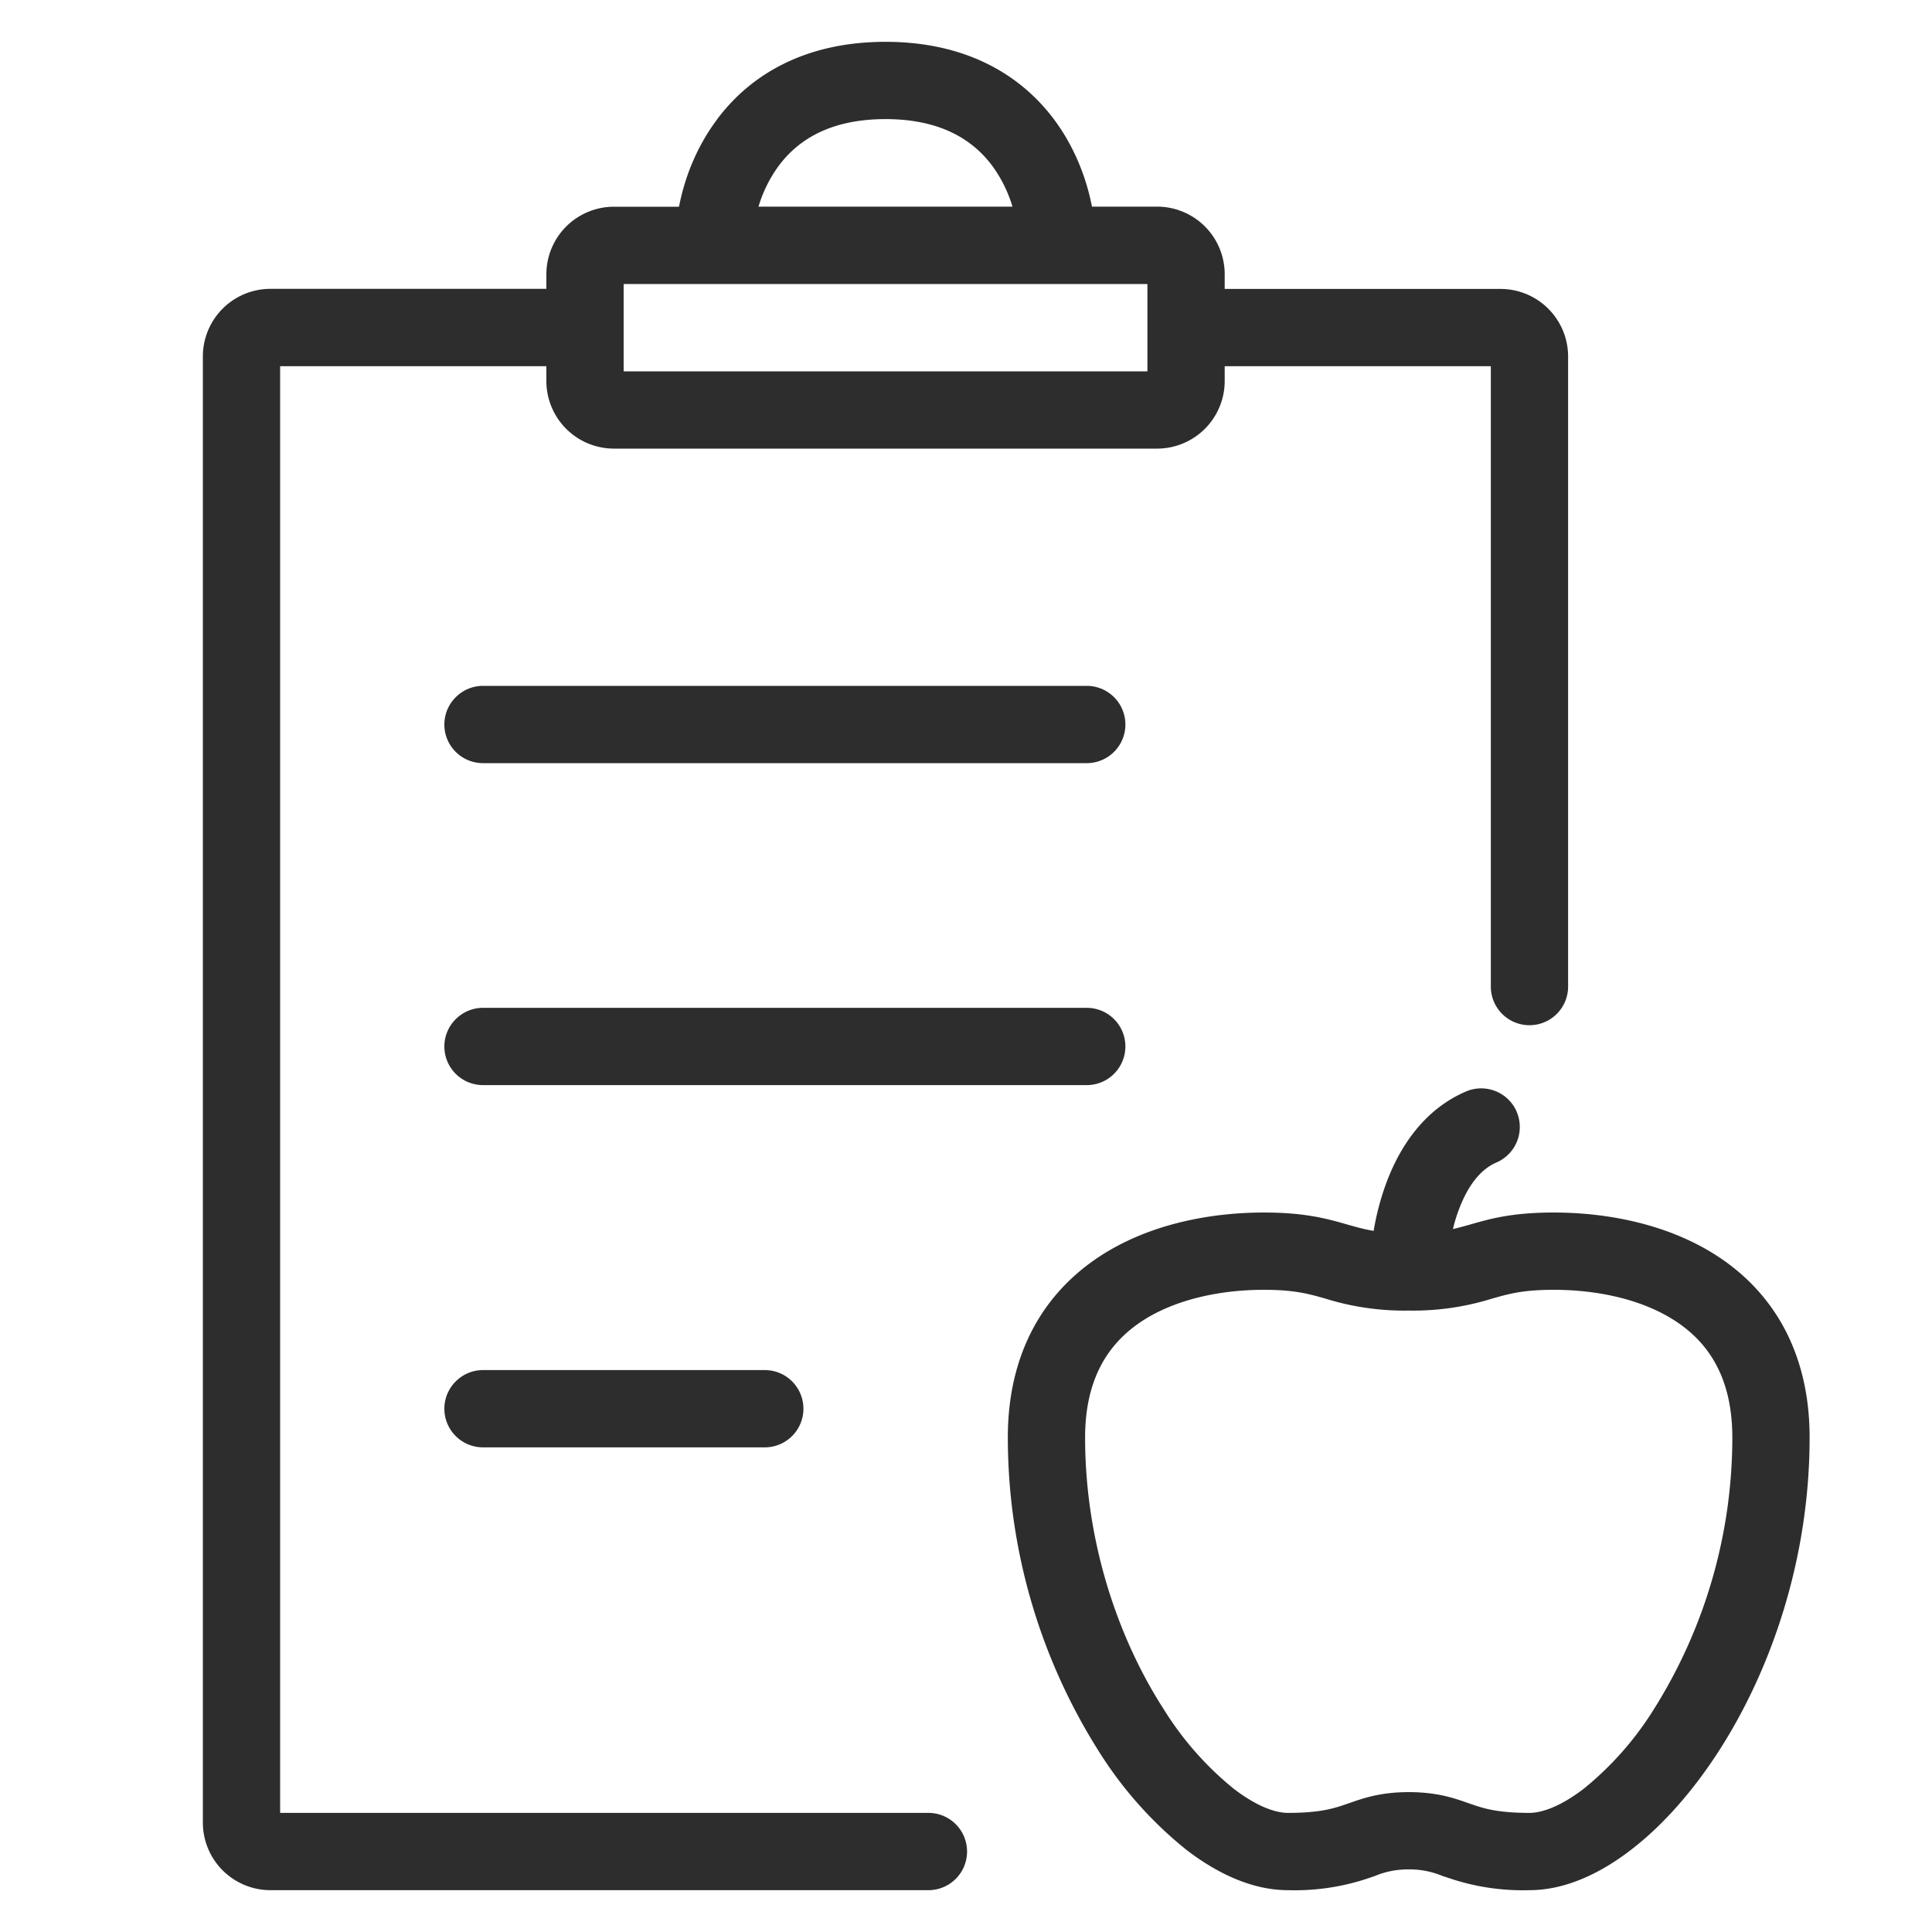 <svg xmlns="http://www.w3.org/2000/svg" width="20" height="20" fill="none"><path fill="#2D2D2D" fill-rule="evenodd" d="M7.425 1.233c.343-.458.907-.8 1.742-.8.834 0 1.398.342 1.742.8.218.291.339.617.395.906h.674a.7.7 0 0 1 .7.7v.152h2.855a.7.7 0 0 1 .7.7v6.522a.4.4 0 0 1-.8 0V3.791h-2.755v.153a.7.7 0 0 1-.7.7H6.356a.7.7 0 0 1-.7-.7v-.153H2.9v14.976h6.711a.4.4 0 0 1 0 .8H2.8a.7.7 0 0 1-.7-.7V3.69a.7.7 0 0 1 .7-.7h2.856V2.84a.7.7 0 0 1 .7-.7h.673c.056-.29.177-.615.396-.906Zm.427.906h2.629a1.378 1.378 0 0 0-.212-.426c-.19-.253-.515-.48-1.102-.48-.588 0-.913.227-1.103.48a1.38 1.38 0 0 0-.212.426Zm-1.396.8v.905h5.422V2.94H6.456Z" clip-rule="evenodd"/><path fill="#2D2D2D" fill-rule="evenodd" d="M15.701 11.51a.4.4 0 0 1-.21.524c-.16.069-.29.23-.384.475-.027.07-.05.143-.066.214.062-.014.118-.03.176-.046l.006-.002c.206-.059.433-.123.86-.123.547 0 1.197.116 1.724.47.549.37.926.977.926 1.859 0 1.26-.4 2.407-.938 3.243-.27.419-.58.77-.904 1.02-.318.247-.685.423-1.058.423a2.38 2.38 0 0 1-.848-.13l-.05-.016a.883.883 0 0 0-.352-.069.883.883 0 0 0-.352.069l-.05.017a2.38 2.38 0 0 1-.848.129c-.373 0-.739-.176-1.057-.422a4.091 4.091 0 0 1-.904-1.02 6.082 6.082 0 0 1-.939-3.244c0-.882.378-1.489.927-1.859.526-.354 1.177-.47 1.723-.47.427 0 .655.064.86.123l.007.002c.086.024.168.048.27.065a2.71 2.71 0 0 1 .14-.52c.131-.342.375-.734.816-.923a.4.4 0 0 1 .525.21Zm-3.894 2.176c-.326.22-.574.576-.574 1.195 0 1.096.35 2.093.812 2.81a3.3 3.3 0 0 0 .72.821c.245.19.441.255.568.255.326 0 .47-.045.59-.086l.044-.015c.143-.05.322-.114.616-.114.295 0 .473.063.617.114l.044.015c.12.041.264.086.59.086.126 0 .323-.066.567-.255a3.3 3.3 0 0 0 .721-.82 5.283 5.283 0 0 0 .811-2.811c0-.619-.247-.976-.573-1.195-.349-.235-.823-.334-1.277-.334-.319 0-.467.043-.633.09l-.007.002a2.74 2.74 0 0 1-.86.123 2.74 2.74 0 0 1-.86-.123l-.006-.002c-.167-.047-.315-.09-.634-.09-.453 0-.928.1-1.276.334ZM4.6 7.5c0-.22.18-.4.4-.4h6.25a.4.4 0 0 1 0 .8H5a.4.4 0 0 1-.4-.4Zm0 3.333c0-.22.18-.4.4-.4h6.25a.4.4 0 0 1 0 .8H5a.4.4 0 0 1-.4-.4Zm0 3.75c0-.22.18-.4.4-.4h2.917a.4.4 0 0 1 0 .8H5a.4.4 0 0 1-.4-.4Z" clip-rule="evenodd"/></svg>